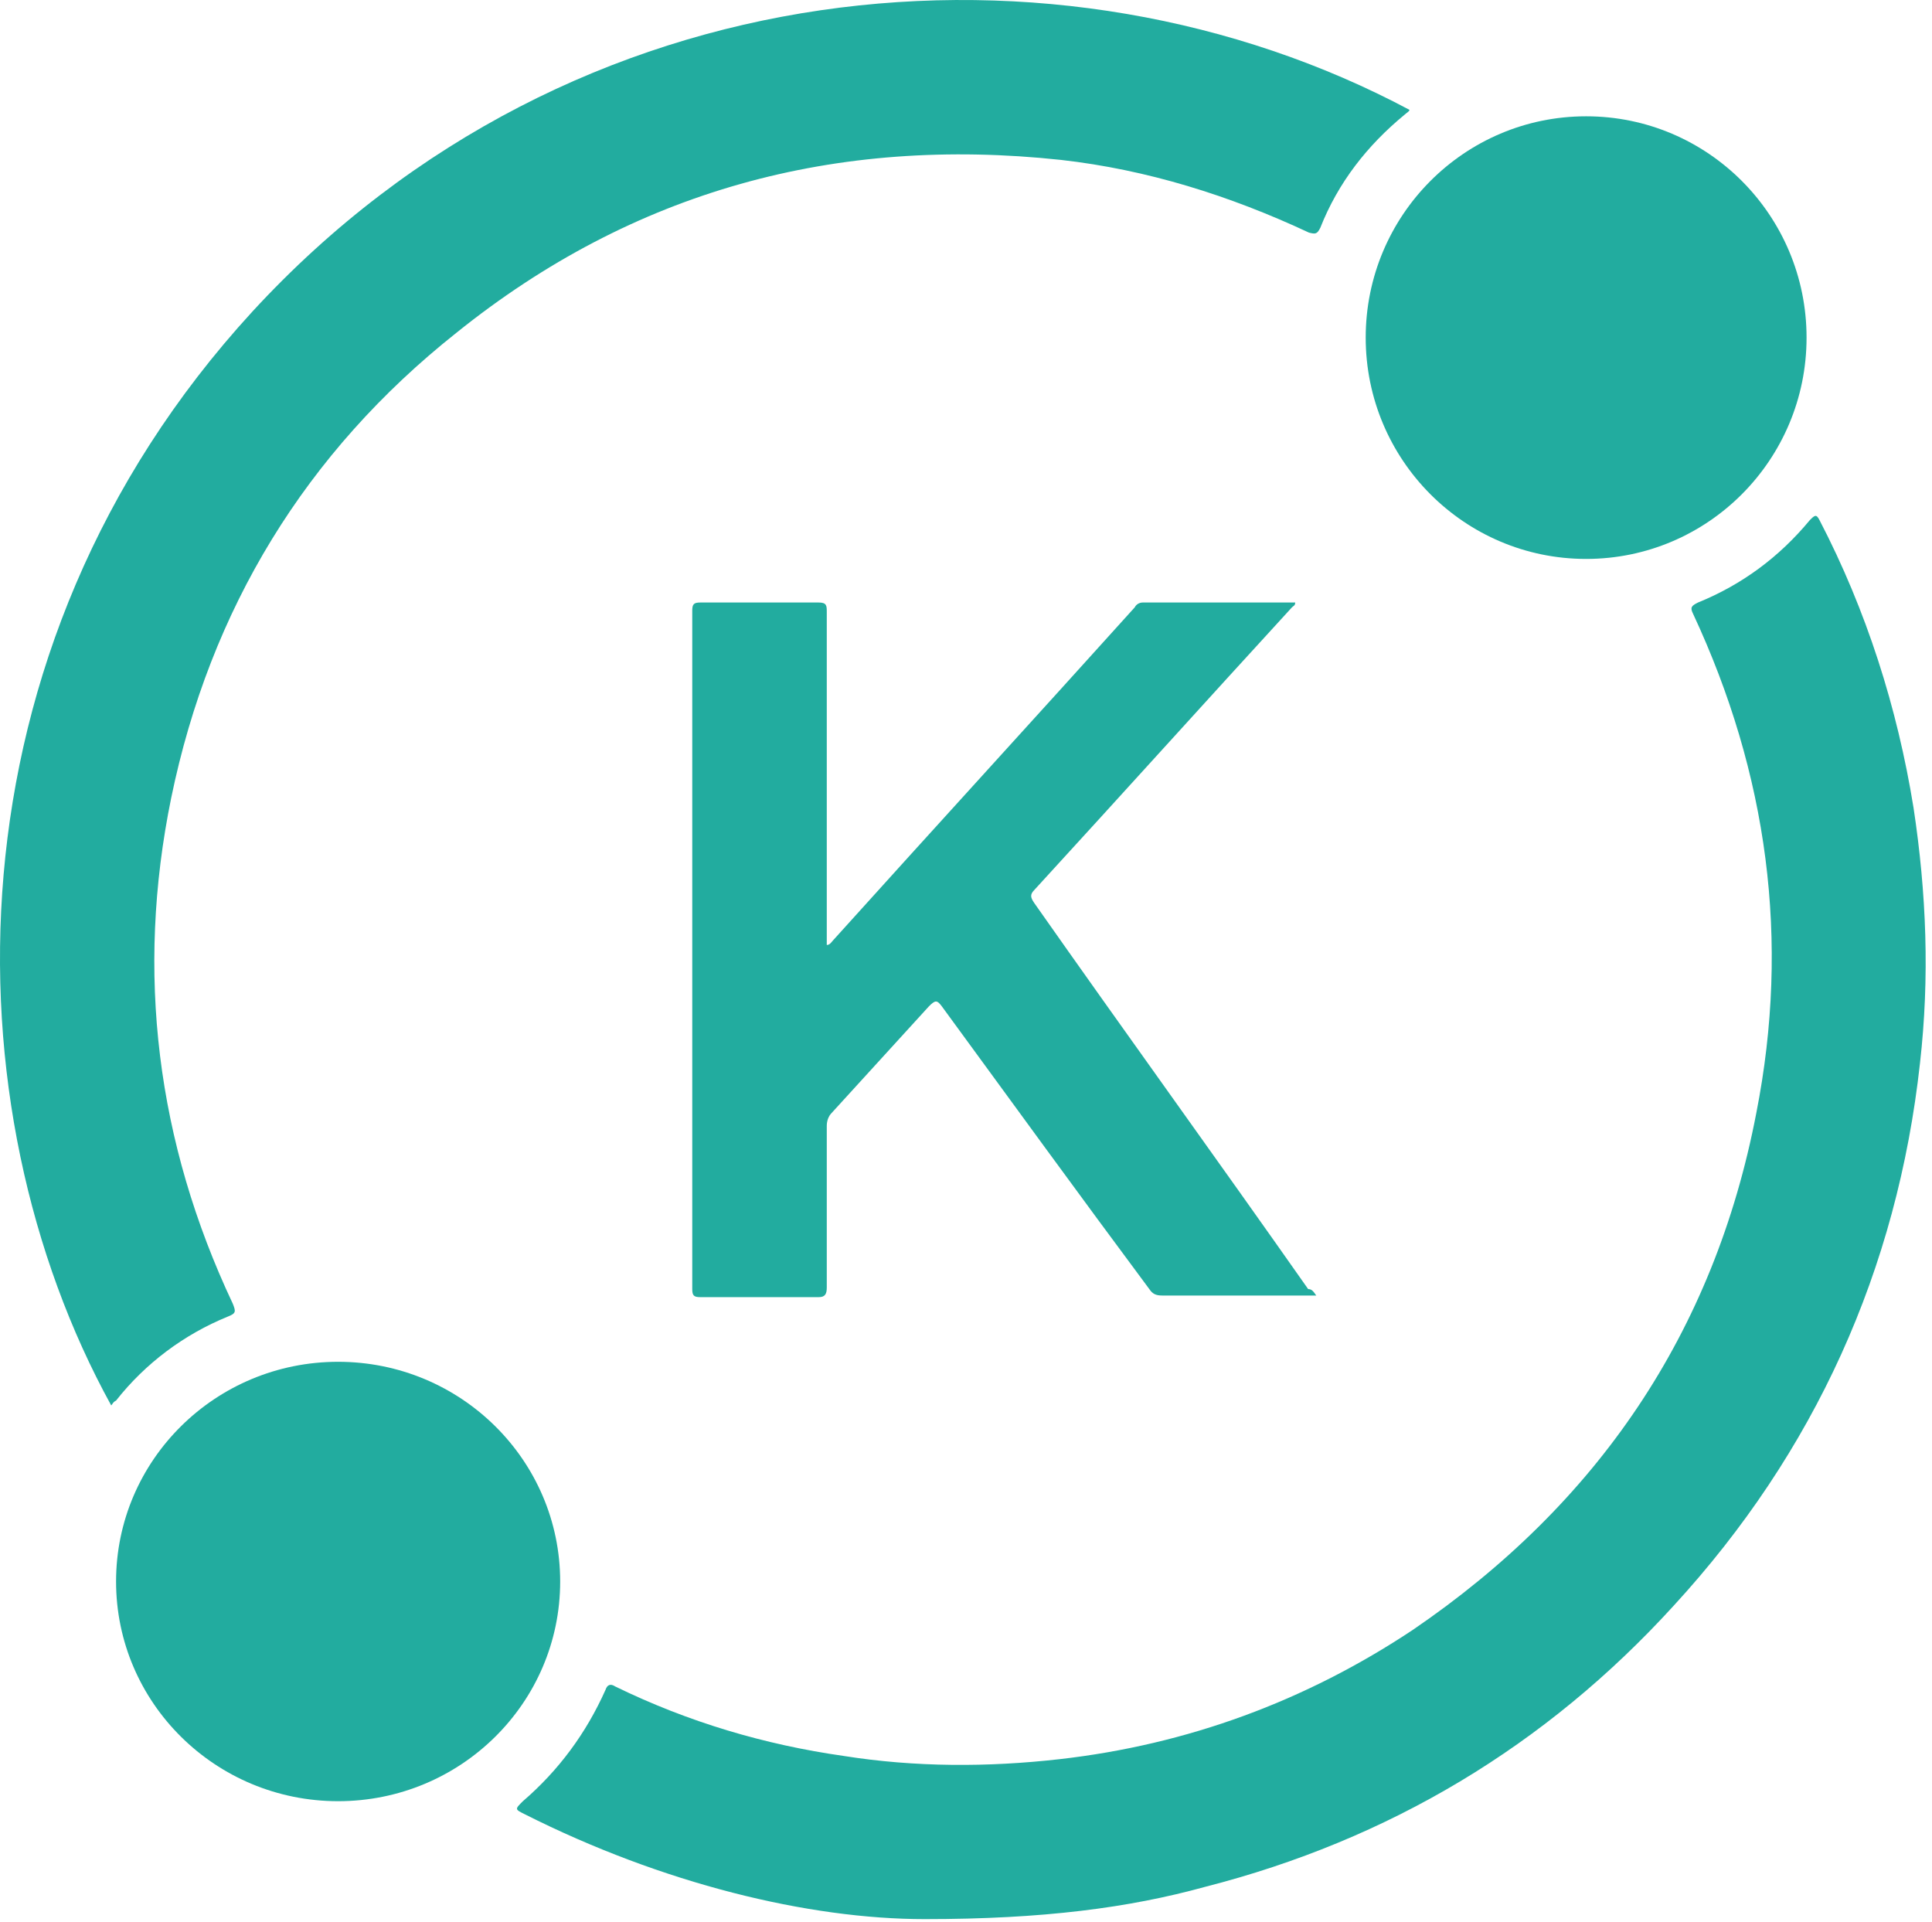 <svg width="194" height="193" viewBox="0 0 194 193" fill="none" xmlns="http://www.w3.org/2000/svg">
<path d="M92.868 192.702C81.15 192.702 66.502 189.134 52.669 182.159C51.692 181.672 51.692 181.672 52.506 180.861C56.086 177.779 58.853 174.048 60.806 169.669C60.969 169.182 61.294 169.02 61.782 169.344C69.106 172.913 76.755 175.184 84.73 176.319C91.891 177.455 99.215 177.455 106.376 176.644C119.233 175.184 131.114 170.804 141.855 163.667C160.409 151.015 172.127 133.821 176.358 111.76C179.776 94.404 177.498 77.696 170.011 61.638C169.686 60.989 169.848 60.827 170.499 60.502C174.894 58.718 178.637 55.961 181.729 52.23C182.217 51.743 182.38 51.581 182.706 52.23C187.425 61.313 190.518 71.046 192.145 81.103C193.447 89.7 193.773 98.135 192.796 106.732C190.518 127.494 182.217 145.824 168.058 161.234C155.201 175.346 139.414 184.754 121.023 189.458C113.374 191.567 104.748 192.702 92.868 192.702Z" fill="#22AC9F"/>
<path d="M11.167 141.12C-5.271 111.273 -5.922 65.368 25.326 31.305C57.551 -3.732 106.539 -7.625 141.53 11.029C141.53 11.191 141.204 11.353 141.042 11.515C137.298 14.597 134.369 18.328 132.579 22.87C132.253 23.519 132.09 23.519 131.439 23.357C123.465 19.626 115.164 17.03 106.539 16.057C83.916 13.624 63.573 19.139 45.833 33.413C30.697 45.417 21.095 61.151 17.189 80.129C13.608 97.648 15.724 114.68 23.373 130.901C23.699 131.712 23.699 131.874 22.885 132.198C18.491 133.983 14.585 136.902 11.655 140.633C11.33 140.795 11.33 140.958 11.167 141.12Z" fill="#22AC9F"/>
<path d="M132.17 130.086H130.868H116.709C116.058 130.086 115.733 129.924 115.407 129.438C108.409 120.03 101.573 110.621 94.575 101.051C94.087 100.402 93.924 100.402 93.273 101.051C90.018 104.62 86.763 108.188 83.508 111.757C83.183 112.081 83.02 112.568 83.02 113.055V129.275C83.02 129.924 82.857 130.249 82.206 130.249H70.325C69.674 130.249 69.512 130.086 69.512 129.438V61.31C69.512 60.661 69.674 60.499 70.325 60.499H82.206C83.02 60.499 83.02 60.823 83.02 61.472V93.914V94.887C83.345 94.887 83.508 94.563 83.671 94.401C93.761 83.208 103.852 72.178 113.942 60.986C114.105 60.661 114.431 60.499 114.756 60.499H129.892H130.055C130.055 60.823 129.892 60.823 129.729 60.986C121.103 70.394 112.478 79.964 103.852 89.372C103.364 89.859 103.526 90.183 103.852 90.67C112.966 103.646 122.243 116.461 131.357 129.438C131.682 129.438 131.845 129.6 132.17 130.086Z" fill="#22AC9F"/>
<path d="M33.952 180.861C46.266 180.861 56.249 170.984 56.249 158.801C56.249 146.617 46.266 136.74 33.952 136.74C21.638 136.74 11.655 146.617 11.655 158.801C11.655 170.984 21.638 180.861 33.952 180.861Z" fill="#22AC9F"/>
<path d="M159.27 56.123C171.494 56.123 181.404 46.173 181.404 33.9C181.404 21.627 171.494 11.678 159.27 11.678C147.045 11.678 137.136 21.627 137.136 33.9C137.136 46.173 147.045 56.123 159.27 56.123Z" fill="#22AC9F"/>
</svg>
